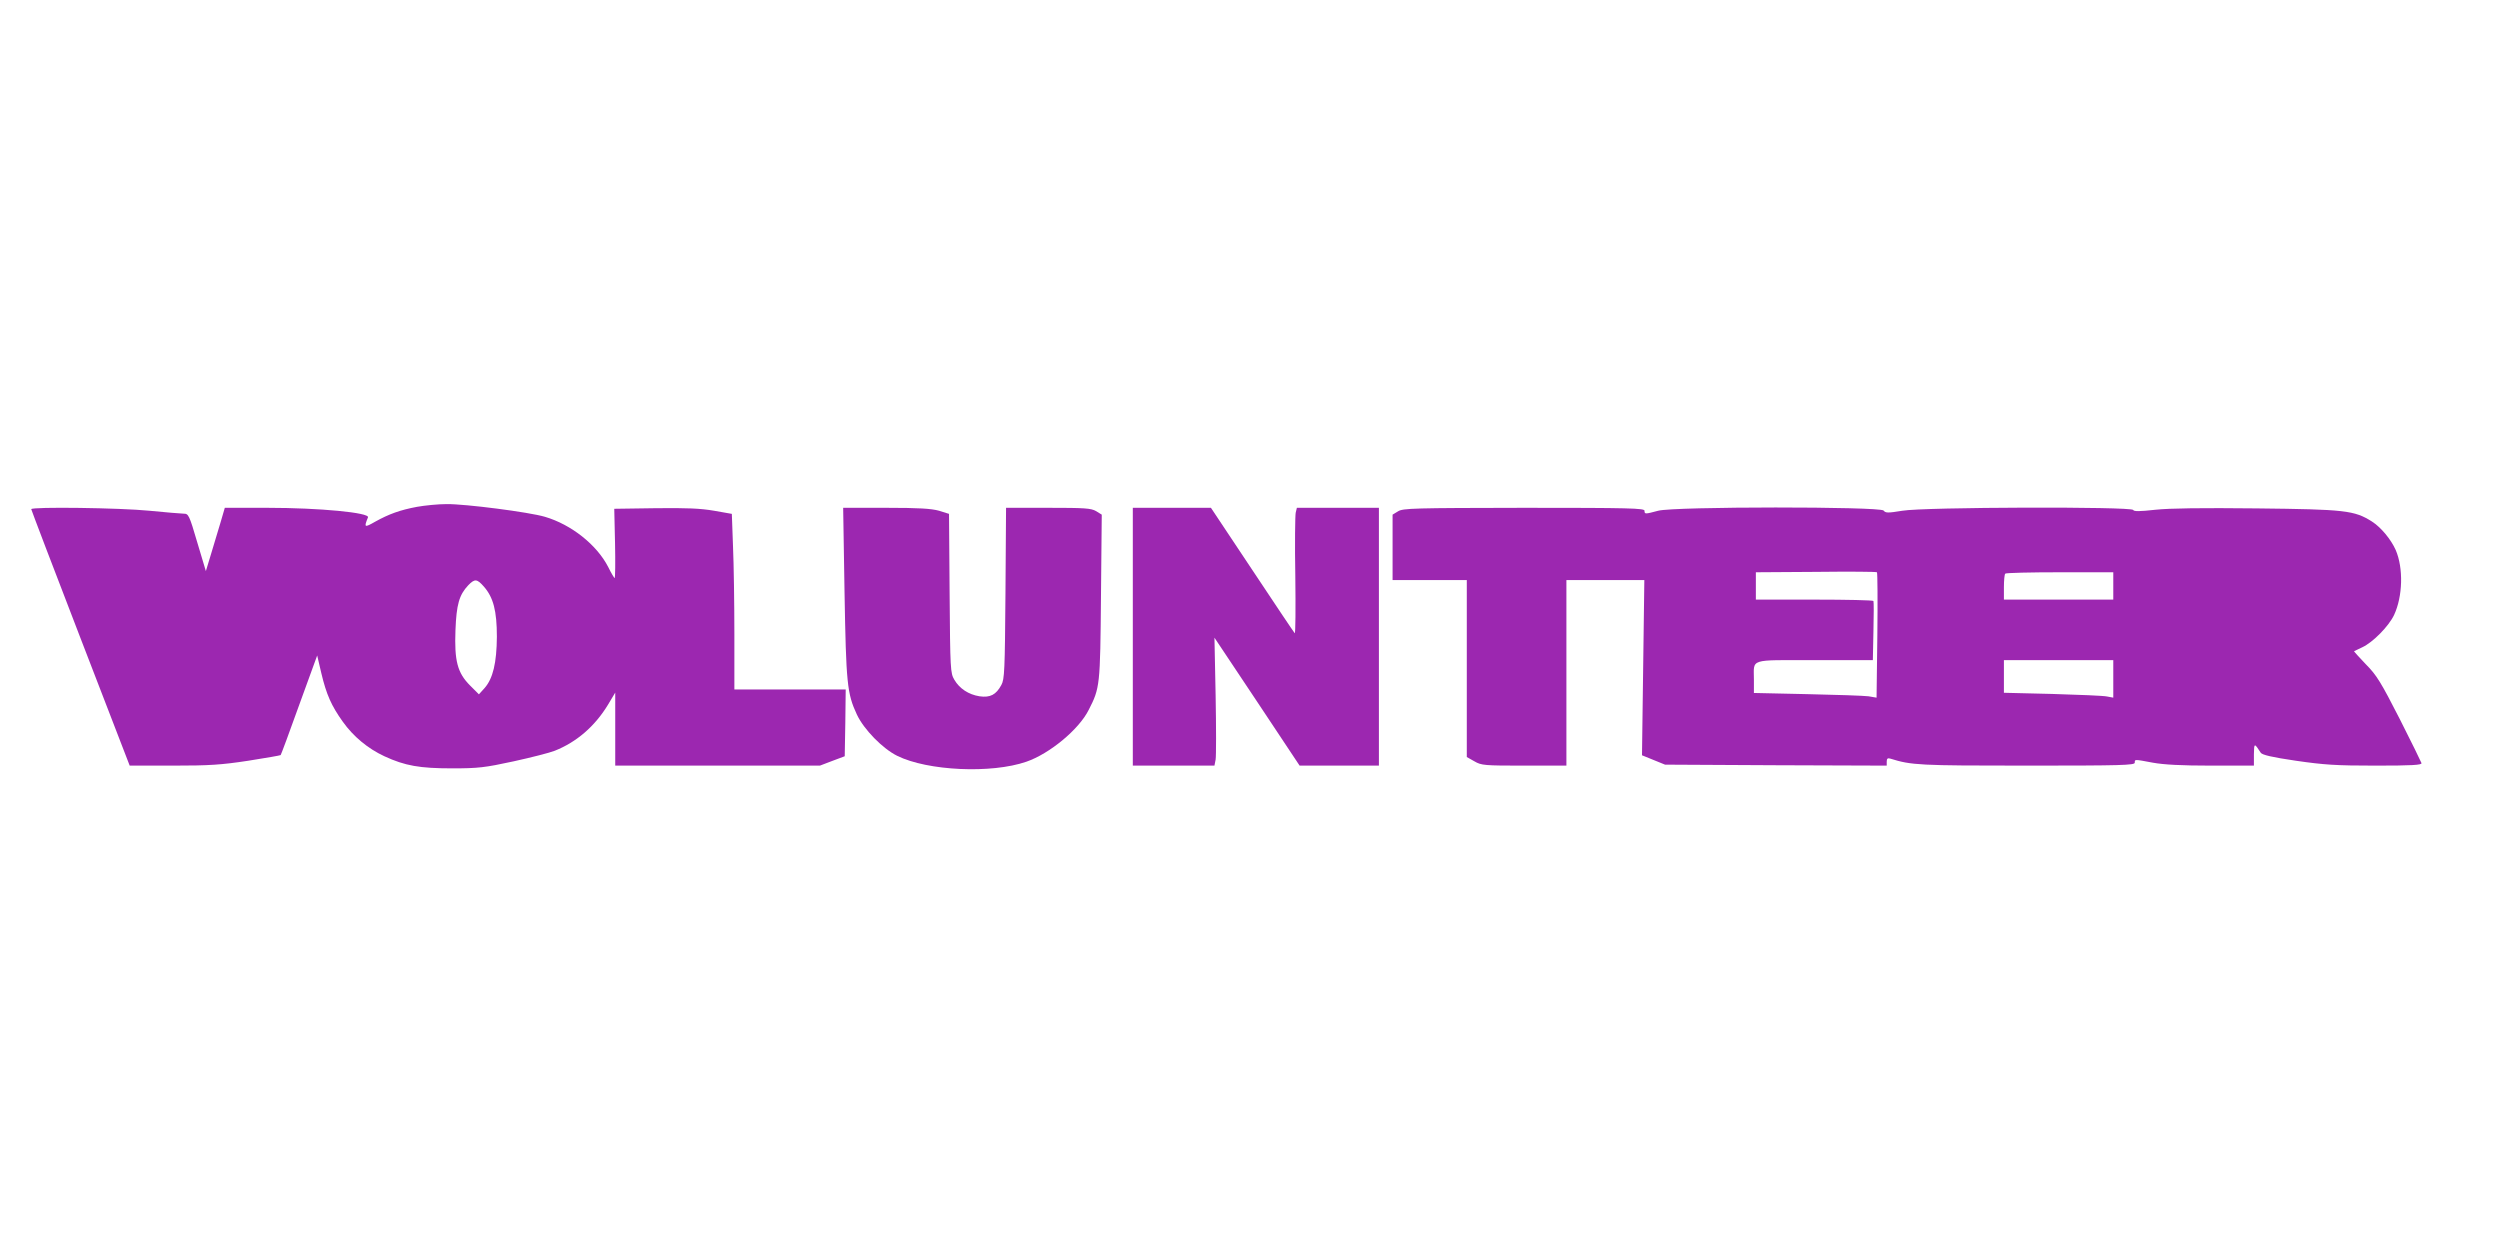 <?xml version="1.0" standalone="no"?>
<!DOCTYPE svg PUBLIC "-//W3C//DTD SVG 20010904//EN"
 "http://www.w3.org/TR/2001/REC-SVG-20010904/DTD/svg10.dtd">
<svg version="1.0" xmlns="http://www.w3.org/2000/svg"
 width="1280pt" height="640pt" viewBox="0 0 1280 640"
 preserveAspectRatio="xMidYMid meet">
<g transform="translate(0,640) scale(0.1,-0.1)"
fill="#9c27b0" stroke="none">
<path d="M2135 3805 c-86 -16 -144 -37 -214 -76 -56 -32 -58 -30 -37 22 11 24
-247 49 -516 49 l-217 0 -21 -72 c-12 -40 -34 -113 -49 -163 l-27 -89 -44 147
c-41 140 -45 147 -69 147 -14 0 -93 7 -176 15 -150 15 -605 21 -605 8 0 -3
113 -300 252 -660 l252 -653 222 0 c187 0 247 4 385 25 89 14 164 27 166 29 2
2 45 117 95 257 l92 253 21 -90 c26 -110 52 -168 110 -249 54 -76 129 -138
213 -177 106 -49 181 -62 347 -62 134 0 167 4 315 36 91 20 185 44 210 54 111
44 205 124 273 236 l37 62 0 -187 0 -187 524 0 524 0 63 24 64 24 3 171 2 171
-285 0 -285 0 0 283 c0 156 -3 358 -7 450 l-6 166 -91 16 c-69 12 -141 15
-301 13 l-210 -3 4 -177 c2 -98 1 -178 -2 -178 -2 0 -18 26 -33 57 -58 113
-188 217 -324 257 -81 24 -407 66 -503 65 -45 0 -113 -7 -152 -14z m343 -409
c48 -55 66 -124 66 -256 -1 -134 -20 -214 -63 -263 l-29 -32 -45 45 c-65 65
-81 126 -75 284 5 131 19 180 65 229 34 35 45 34 81 -7z"/>
<path d="M4324 3368 c8 -465 13 -519 63 -626 36 -77 132 -175 207 -212 156
-77 482 -92 661 -30 119 41 269 165 319 265 58 113 59 125 63 580 l4 420 -29
18 c-26 15 -58 17 -246 17 l-215 0 -3 -437 c-3 -397 -5 -441 -21 -470 -27 -50
-57 -66 -112 -58 -56 9 -102 39 -129 85 -20 34 -21 52 -24 442 l-3 407 -51 16
c-40 11 -103 15 -271 15 l-220 0 7 -432z"/>
<path d="M5800 3140 l0 -660 209 0 209 0 6 31 c3 17 3 165 0 328 l-6 296 218
-327 218 -328 203 0 203 0 0 660 0 660 -210 0 -210 0 -6 -25 c-3 -14 -5 -160
-2 -325 2 -165 1 -296 -3 -292 -4 4 -102 150 -218 325 l-211 317 -200 0 -200
0 0 -660z"/>
<path d="M7158 3782 l-28 -17 0 -167 0 -168 190 0 190 0 0 -453 0 -453 39 -22
c36 -21 51 -22 255 -22 l216 0 0 475 0 475 200 0 199 0 -6 -449 -6 -448 59
-24 59 -24 568 -3 567 -2 0 20 c0 16 5 20 18 16 109 -34 146 -36 700 -36 484
0 552 2 552 15 0 18 -3 18 93 0 55 -10 145 -15 298 -15 l219 0 0 58 c1 59 2
59 35 8 7 -11 57 -23 180 -41 145 -21 205 -25 408 -25 186 0 238 3 235 13 -2
6 -52 109 -112 227 -95 186 -118 224 -173 279 -34 36 -62 66 -60 67 1 1 20 10
42 20 54 25 136 108 163 166 44 95 48 239 8 332 -24 54 -75 116 -122 146 -90
57 -138 62 -589 67 -282 3 -444 1 -520 -7 -80 -9 -110 -9 -113 -1 -6 18 -1072
15 -1182 -4 -74 -12 -86 -12 -96 1 -17 21 -1073 21 -1154 -1 -68 -18 -70 -18
-70 0 0 13 -75 15 -617 15 -565 -1 -620 -2 -645 -18z m2454 -635 l-4 -319 -41
7 c-23 3 -165 8 -314 11 l-273 6 0 68 c0 110 -30 100 310 100 l299 0 3 148 c2
81 2 150 0 155 -2 4 -138 7 -303 7 l-299 0 0 70 0 70 308 2 c169 2 309 1 312
-2 3 -3 4 -148 2 -323z m1208 253 l0 -70 -280 0 -280 0 0 63 c0 35 3 67 7 70
3 4 129 7 280 7 l273 0 0 -70z m0 -476 l0 -96 -32 6 c-18 4 -144 9 -280 13
l-248 6 0 83 0 84 280 0 280 0 0 -96z"/>
</g>
</svg>
